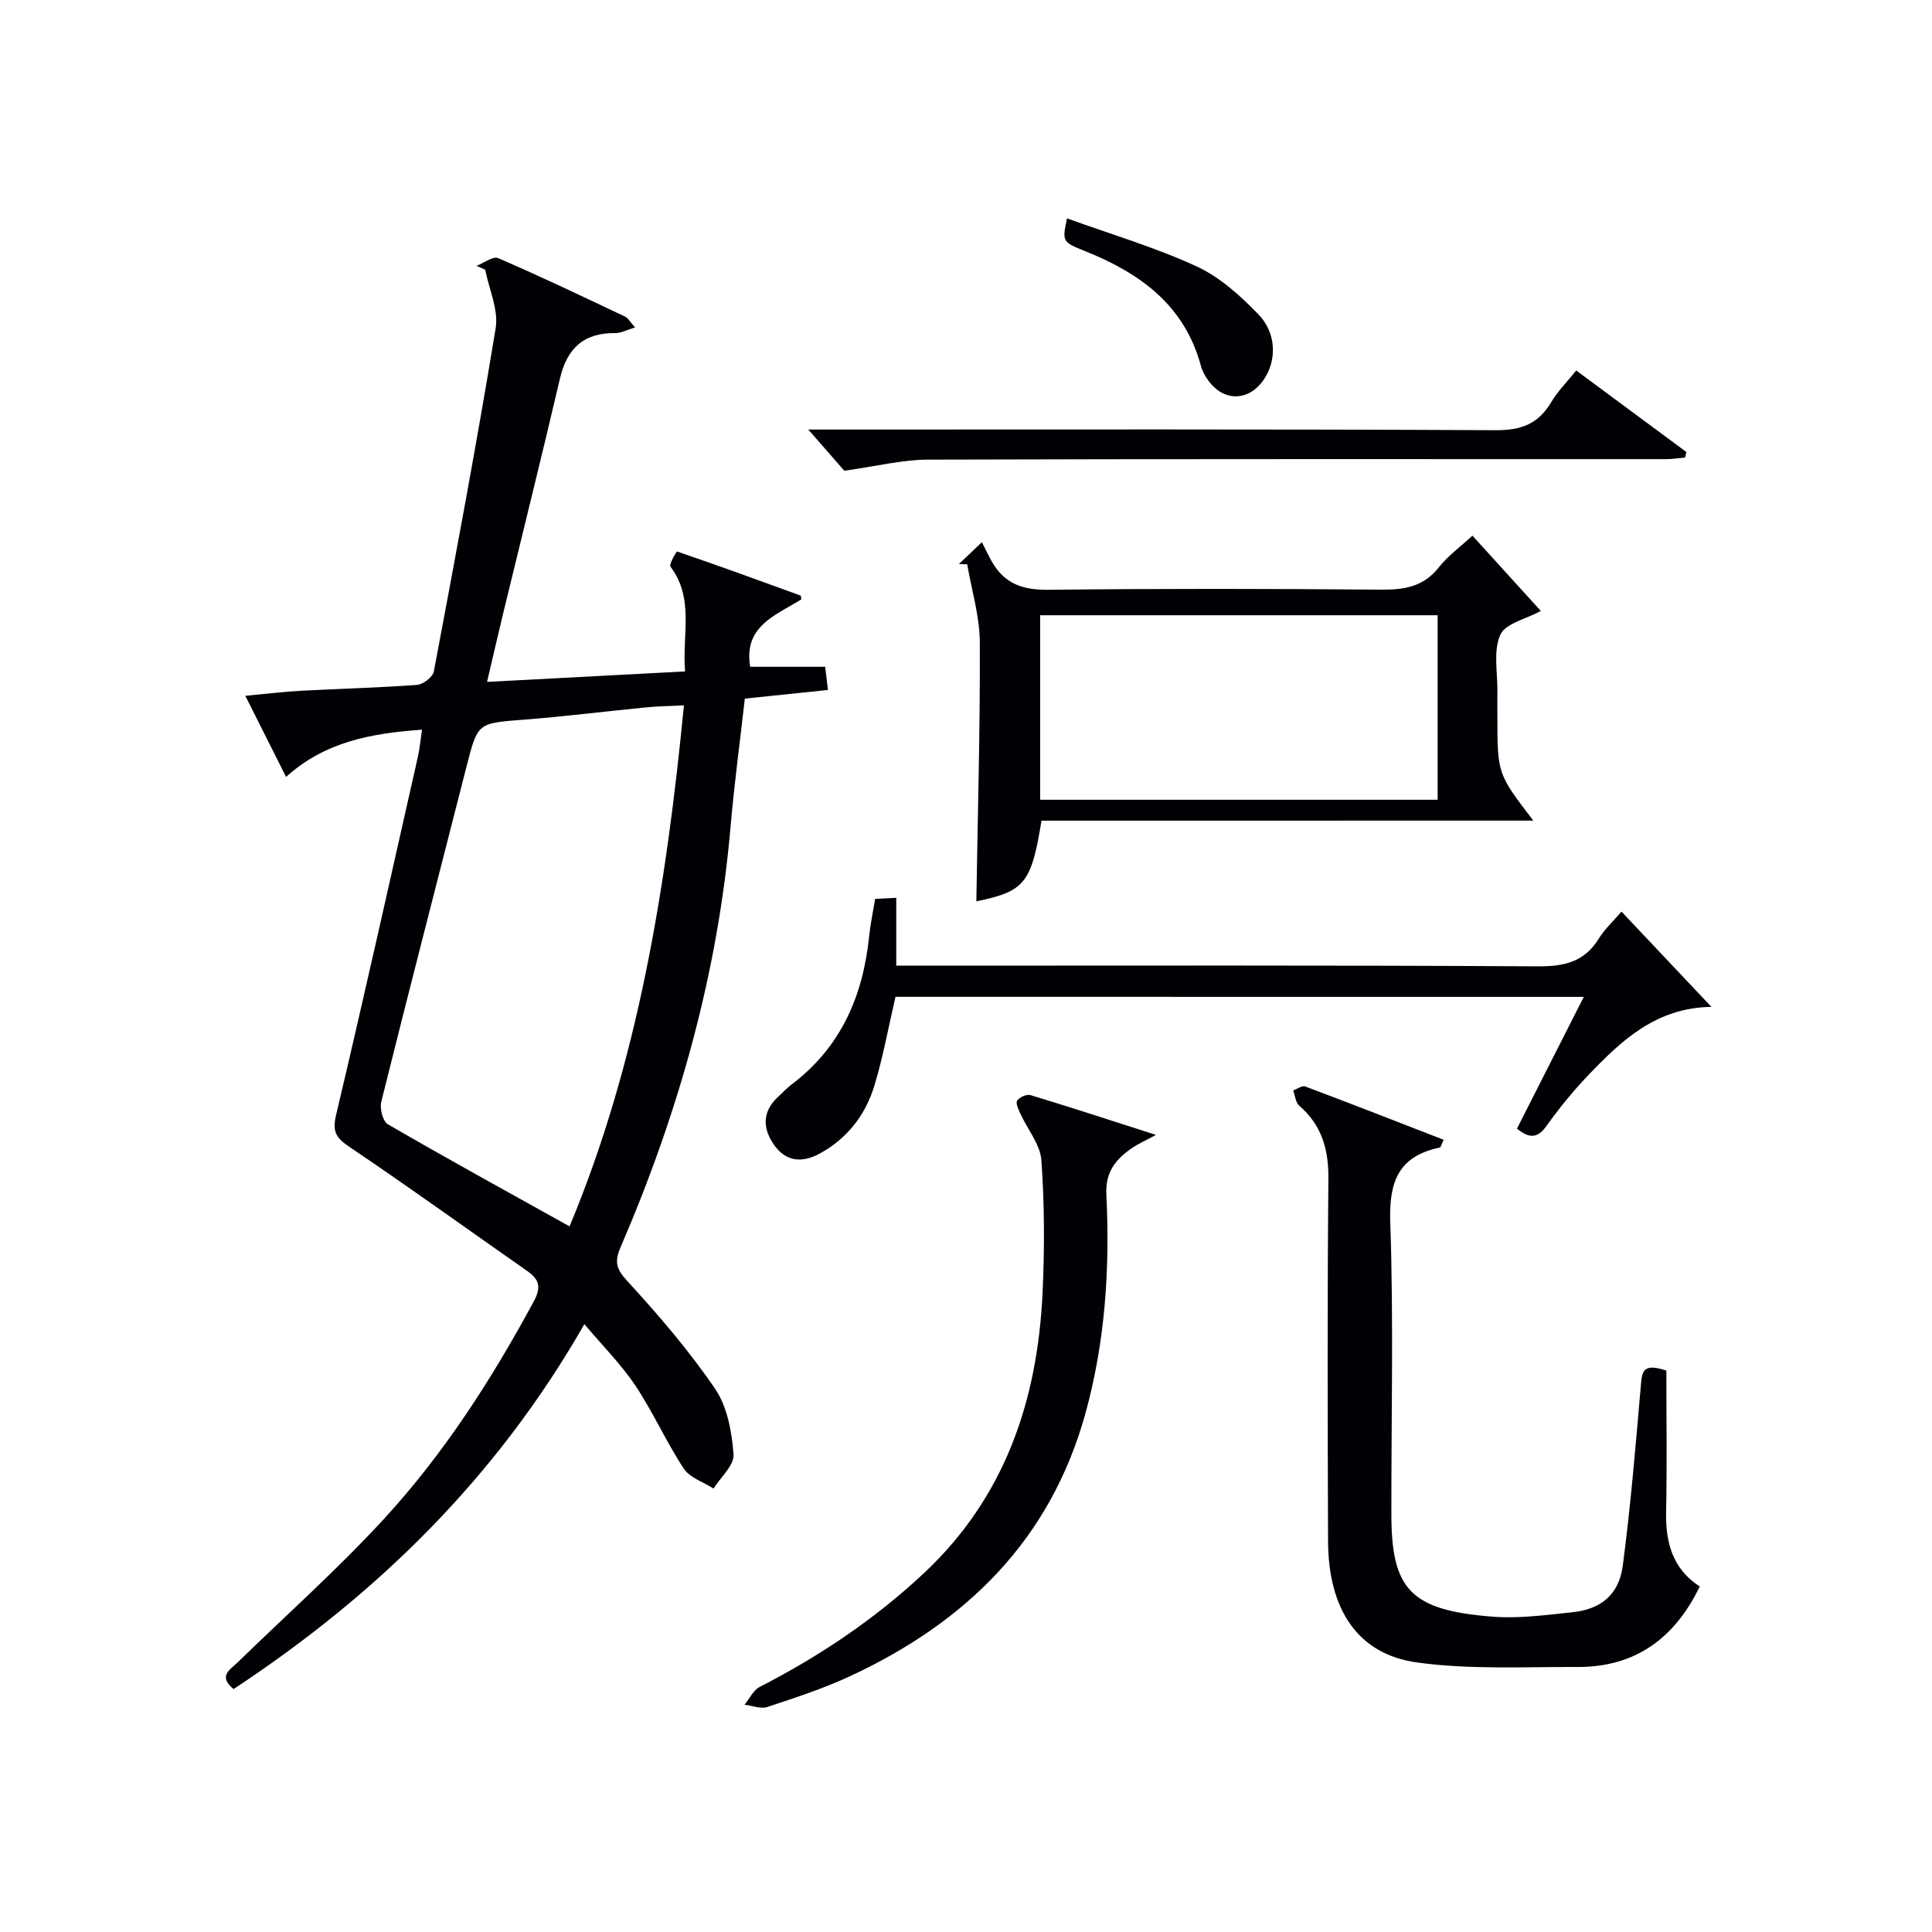 <svg enable-background="new 0 0 400 400" viewBox="0 0 400 400" xmlns="http://www.w3.org/2000/svg"><g fill="#010105"><path d="m120.99 274.15c-18.25 31.89-43 56.01-72.64 75.56-3.28-2.73-.69-4.03.86-5.54 10.13-9.86 20.72-19.3 30.28-29.69 12.43-13.52 22.34-28.95 31.07-45.13 1.54-2.86 1.05-4.49-1.37-6.18-12.25-8.56-24.37-17.31-36.76-25.66-2.79-1.88-3.69-3.12-2.85-6.65 5.85-24.7 11.36-49.47 16.95-74.23.36-1.6.5-3.25.84-5.56-10.45.76-20.01 2.44-28.14 9.78-2.69-5.35-5.41-10.75-8.44-16.79 4.21-.39 7.91-.85 11.62-1.05 7.97-.43 15.96-.62 23.92-1.21 1.27-.09 3.28-1.63 3.49-2.78 4.46-23.65 8.9-47.3 12.8-71.04.63-3.83-1.37-8.08-2.16-12.14-.6-.27-1.2-.53-1.8-.8 1.51-.58 3.42-2.06 4.48-1.6 8.85 3.82 17.55 7.98 26.26 12.1.66.31 1.07 1.13 2.09 2.25-1.74.52-2.92 1.18-4.09 1.17-6.53-.08-10.01 3.15-11.47 9.42-3.81 16.31-7.87 32.56-11.81 48.84-1.05 4.34-2.04 8.7-3.28 13.96 13.83-.73 27.15-1.43 41-2.17-.65-7.62 1.97-15.04-3.02-21.68-.36-.48 1.25-3.19 1.36-3.15 8.57 2.93 17.08 6.03 25.58 9.13.07.03.06.29.15.78-5.12 3.23-12.04 5.45-10.59 13.96h15.52c.16 1.3.34 2.83.58 4.8-5.82.6-11.23 1.17-17.21 1.79-1 8.88-2.2 17.71-2.96 26.57-2.62 30.26-10.73 59.09-22.71 86.87-1.33 3.08-1.06 4.54 1.31 7.12 6.5 7.07 12.81 14.43 18.21 22.35 2.54 3.72 3.46 8.93 3.81 13.57.17 2.24-2.67 4.71-4.14 7.07-2.1-1.35-4.91-2.23-6.16-4.13-3.65-5.54-6.36-11.69-10.03-17.21-2.9-4.33-6.67-8.09-10.55-12.7zm-3.07-20.24c14.24-34.13 20.04-70.46 23.68-107.87-3.02.15-5.46.18-7.89.42-8.42.82-16.82 1.89-25.25 2.54-9.58.74-9.55.6-11.87 9.7-5.9 23.13-11.88 46.24-17.65 69.4-.35 1.41.31 4.07 1.36 4.67 12.29 7.13 24.76 13.98 37.62 21.14z"/><path d="m345 283.77c0 9.65.15 19.45-.05 29.24-.13 6.38 1.36 11.84 6.97 15.45-5.2 10.76-13.39 16.71-25.28 16.67-11.09-.04-22.31.57-33.23-.93-12.31-1.69-18.4-10.98-18.45-25.16-.09-25-.16-50 .07-75 .06-6.1-1.39-11.09-6.04-15.13-.76-.66-.85-2.08-1.25-3.15.84-.3 1.85-1.06 2.48-.82 9.57 3.59 19.09 7.32 28.67 11.04-.5 1.05-.59 1.56-.78 1.6-8.56 1.79-10.56 7.04-10.27 15.48.7 20.14.2 40.32.23 60.49.02 15.44 3.85 19.86 21.05 21.17 5.42.41 10.96-.35 16.4-.92 5.92-.61 9.66-3.61 10.46-9.65 1.65-12.5 2.68-25.08 3.77-37.65.24-2.63.53-4.32 5.25-2.73z"/><path d="m215.63 169.91c-2.1 12.99-3.52 14.65-13.49 16.7.28-17.8.8-35.7.72-53.6-.02-5.4-1.69-10.78-2.61-16.18-.57-.02-1.15-.03-1.72-.05 1.03-.98 2.06-1.95 4.76-4.52.94 1.78 1.66 3.51 2.7 5.03 2.67 3.91 6.39 4.87 11.13 4.82 22.99-.26 45.99-.22 68.98-.03 4.79.04 8.71-.67 11.84-4.67 1.82-2.32 4.32-4.11 6.91-6.51 4.77 5.25 9.42 10.37 14.16 15.59-3.05 1.67-7.39 2.6-8.41 4.97-1.47 3.39-.52 7.82-.58 11.81-.03 1.67 0 3.33 0 5 0 11.93 0 11.93 7.44 21.63-34.38.01-68.17.01-101.83.01zm82.02-4.33c0-13.16 0-25.73 0-38.2-27.71 0-55.08 0-82.3 0v38.2z"/><path d="m185.4 206.38c-1.46 6.26-2.56 12.45-4.38 18.43-1.85 6.05-5.62 10.93-11.3 14.02-3.7 2.01-7.13 1.72-9.61-2.01-2.33-3.5-2.19-6.87 1.09-9.83.87-.78 1.65-1.67 2.57-2.37 10.29-7.71 14.91-18.36 16.18-30.81.25-2.46.78-4.9 1.24-7.7 1.42-.07 2.82-.15 4.37-.23v14.05h5.94c42.33 0 84.66-.11 126.99.14 5.5.03 9.6-.98 12.55-5.78 1.19-1.93 2.93-3.52 4.67-5.55 6.2 6.57 12.24 12.96 18.62 19.72-11.52.17-18.71 7.04-25.6 14.26-3.1 3.24-5.95 6.76-8.56 10.41-1.83 2.56-3.52 2.63-6.1.54 4.5-8.87 9.04-17.81 13.84-27.28-48.07-.01-95.44-.01-142.51-.01z"/><path d="m239.33 234.97c-2.53 1.36-3.73 1.89-4.8 2.61-3.43 2.32-5.7 4.96-5.47 9.73.75 15.33-.23 30.53-4.37 45.45-7.26 26.12-24.7 43.09-48.57 54.22-5.55 2.59-11.43 4.5-17.25 6.43-1.37.45-3.14-.28-4.72-.47 1.04-1.26 1.82-3.01 3.15-3.69 12.35-6.33 23.76-13.99 33.92-23.48 16.82-15.71 23.58-35.75 24.63-58.07.43-9.14.4-18.35-.24-27.46-.23-3.29-2.86-6.39-4.33-9.62-.4-.88-1.05-2.21-.69-2.74.48-.71 1.98-1.39 2.76-1.15 8.2 2.48 16.34 5.15 25.98 8.24z"/><path d="m174.8 97.46c-1.83-2.09-4.53-5.18-7.45-8.53h4.99c45.78 0 91.55-.1 137.33.14 5.26.03 8.82-1.3 11.47-5.77 1.33-2.26 3.25-4.17 5.2-6.59 7.73 5.72 15.27 11.29 22.8 16.87-.08.38-.17.76-.25 1.14-1.32.12-2.65.34-3.97.34-50.95.01-101.89-.06-152.82.1-5.3.02-10.6 1.37-17.3 2.3z"/><path d="m220.91 45.21c9.3 3.36 18.36 6.03 26.85 9.95 4.8 2.22 9.07 6.08 12.8 9.95 3.76 3.9 3.75 9.49 1.18 13.35-3.06 4.61-8.24 4.83-11.5.42-.68-.92-1.3-1.99-1.59-3.08-3.4-12.65-12.66-19.29-24.08-23.84-4.7-1.87-4.64-2.02-3.66-6.75z"/></g></svg>